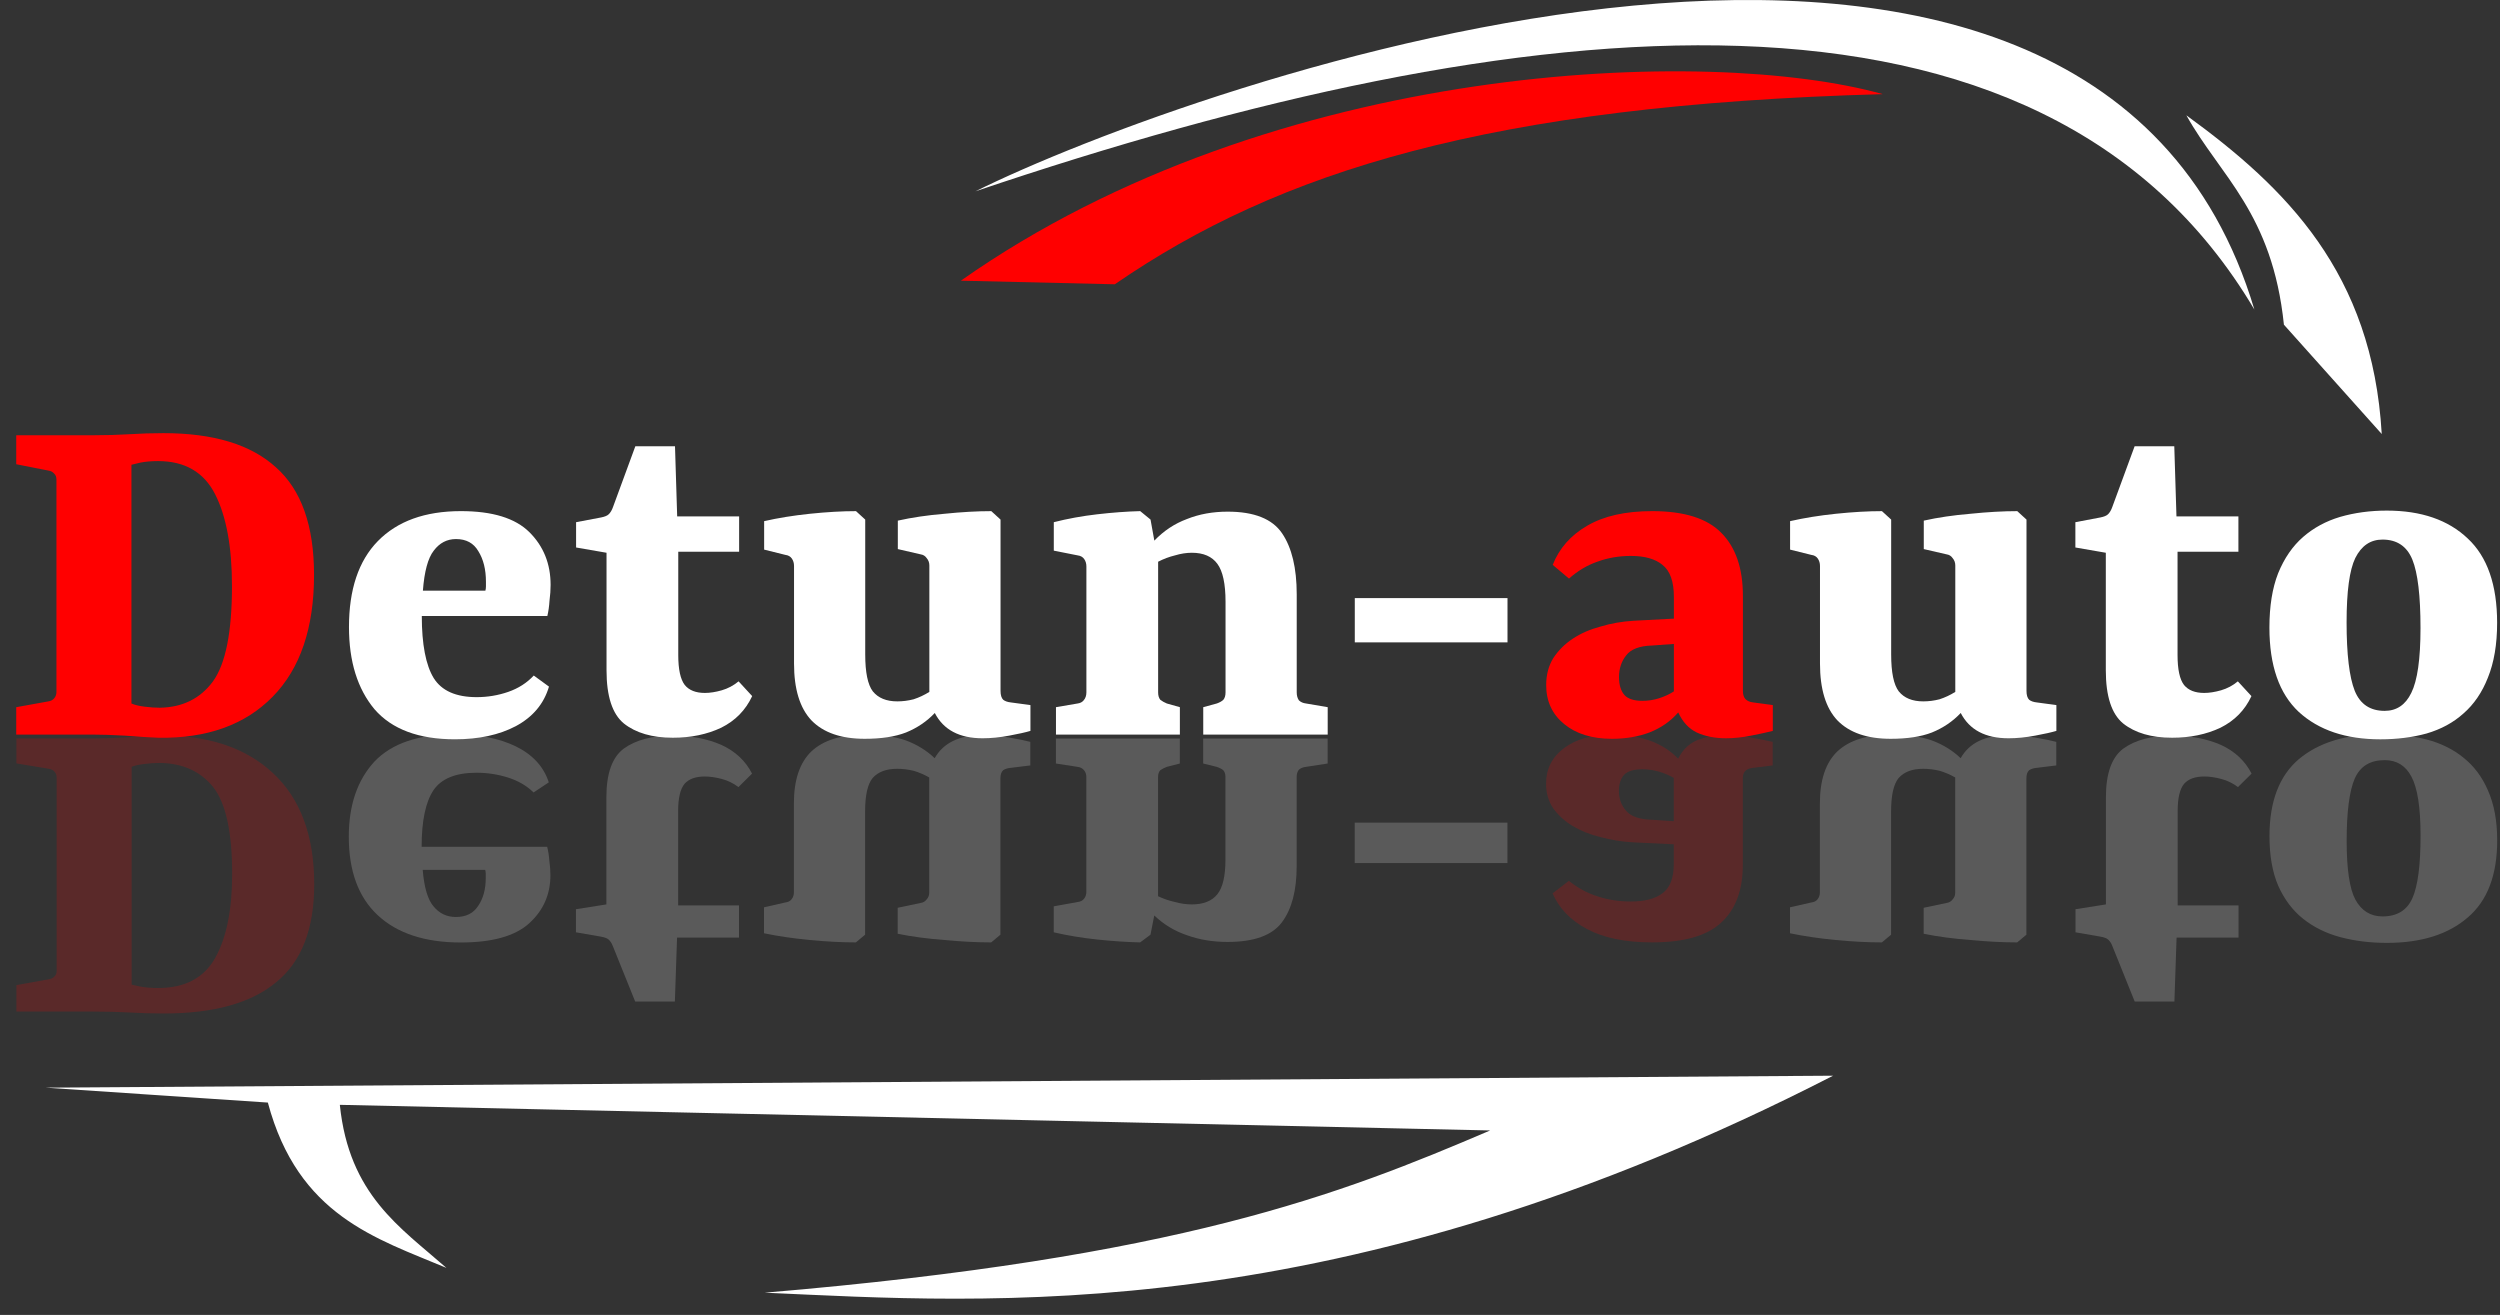 <svg width="154" height="81" viewBox="0 0 154 81" fill="none" xmlns="http://www.w3.org/2000/svg">
<rect x="0" y="0" width="154" height="81" fill="#333333" stroke="none"/>
<path d="M59.189 17.29L68.672 17.512C78.754 10.571 91.775 6.466 115.981 5.799C105.309 2.82 78.53 3.681 59.189 17.29Z" fill="#FF0000"/>
<path d="M60.085 11.786C73.197 5.282 128.789 -14.646 138.87 19.069C125.735 -3.126 93.786 0.388 60.085 11.786Z" fill="white"/>
<path d="M140.689 20.001L146.715 26.735C146.145 16.812 140.815 11.564 134.681 7.104C136.771 10.85 139.977 13.126 140.689 20.001Z" fill="white"/>
<path d="M112.921 66.263L2.799 67L16.5 67.918C18.36 74.89 23.19 76.29 27.499 78.102C24.661 75.608 21.5 73.605 20.934 68.058L91.795 69.636C82.545 73.591 72.657 77.474 47.107 79.629C60.796 80.24 82.406 81.919 112.921 66.263Z" fill="white"/>
<g opacity="0.193">
<path d="M5.731 62.312C6.557 62.312 7.315 62.332 8.007 62.371C8.699 62.411 9.391 62.431 10.083 62.431C13.163 62.431 15.473 61.789 17.012 60.505C18.575 59.241 19.356 57.227 19.356 54.462C19.356 51.48 18.508 49.199 16.811 47.619C15.115 46.039 12.772 45.269 9.782 45.308C9.224 45.328 8.532 45.367 7.706 45.427C6.903 45.466 6.255 45.486 5.764 45.486H1.011V47.026L2.986 47.352C3.142 47.372 3.265 47.431 3.354 47.53C3.443 47.629 3.488 47.747 3.488 47.886V59.824C3.488 59.962 3.443 60.071 3.354 60.15C3.265 60.248 3.142 60.308 2.986 60.328L1.011 60.683V62.312L5.731 62.312ZM8.108 47.234C8.309 47.155 8.576 47.096 8.911 47.057C9.246 47.017 9.558 46.997 9.848 46.997C11.255 47.017 12.348 47.511 13.129 48.479C13.91 49.466 14.301 51.253 14.301 53.84C14.301 56.033 13.955 57.751 13.263 58.995C12.571 60.239 11.4 60.861 9.748 60.861C9.324 60.861 8.956 60.832 8.643 60.772C8.353 60.713 8.175 60.674 8.108 60.654L8.108 47.234Z" fill="#FF0000"/>
<path d="M28.081 56.487C27.523 56.487 27.065 56.27 26.708 55.836C26.351 55.421 26.128 54.67 26.039 53.584H29.889C29.911 53.663 29.922 53.742 29.922 53.821C29.922 53.9 29.922 53.989 29.922 54.088C29.922 54.779 29.766 55.352 29.453 55.806C29.163 56.26 28.706 56.487 28.081 56.487ZM33.805 48.193C33.493 47.225 32.812 46.484 31.763 45.971C30.736 45.477 29.487 45.23 28.014 45.23C25.782 45.23 24.131 45.793 23.059 46.919C22.01 48.064 21.486 49.605 21.486 51.54C21.486 53.653 22.077 55.263 23.26 56.369C24.465 57.495 26.173 58.057 28.382 58.057C30.324 58.057 31.73 57.663 32.6 56.873C33.47 56.083 33.906 55.095 33.906 53.91C33.906 53.634 33.883 53.337 33.839 53.022C33.816 52.706 33.772 52.419 33.705 52.162H25.972C25.972 50.563 26.217 49.398 26.708 48.667C27.199 47.956 28.081 47.6 29.353 47.6C30.022 47.6 30.669 47.699 31.294 47.897C31.919 48.094 32.444 48.4 32.868 48.815L33.805 48.193Z" fill="white"/>
<path d="M37.354 49.106V55.712L35.479 56.008V57.43L37.019 57.697C37.242 57.736 37.398 57.796 37.488 57.874C37.599 57.973 37.688 58.111 37.755 58.289L39.128 61.696H41.572L41.706 57.756H45.522V55.771H41.773V49.965C41.773 49.155 41.907 48.592 42.174 48.276C42.442 47.98 42.855 47.832 43.413 47.832C43.725 47.832 44.071 47.881 44.451 47.98C44.83 48.079 45.176 48.247 45.489 48.484L46.325 47.654C45.924 46.864 45.288 46.272 44.417 45.877C43.547 45.502 42.554 45.314 41.438 45.314C40.166 45.314 39.162 45.581 38.425 46.114C37.711 46.647 37.354 47.644 37.354 49.106Z" fill="white"/>
<path d="M60.521 45.284C59.807 45.284 59.204 45.403 58.713 45.64C58.222 45.877 57.843 46.232 57.575 46.706C57.084 46.232 56.492 45.867 55.801 45.61C55.131 45.373 54.283 45.255 53.256 45.255C51.806 45.255 50.712 45.6 49.976 46.292C49.261 46.983 48.904 48.049 48.904 49.491V54.971C48.904 55.129 48.86 55.268 48.77 55.386C48.681 55.505 48.547 55.574 48.369 55.593L47.063 55.89V57.489C47.911 57.667 48.849 57.805 49.875 57.904C50.924 58.003 51.873 58.052 52.721 58.052L53.29 57.578V49.995C53.29 48.987 53.446 48.296 53.758 47.921C54.093 47.546 54.595 47.358 55.265 47.358C55.6 47.358 55.934 47.398 56.269 47.477C56.604 47.575 56.928 47.714 57.24 47.891V55.001C57.24 55.159 57.184 55.297 57.072 55.416C56.983 55.534 56.861 55.603 56.704 55.623L55.298 55.919V57.519C56.169 57.697 57.128 57.825 58.177 57.904C59.226 58.003 60.186 58.052 61.056 58.052L61.625 57.578V47.951C61.625 47.714 61.681 47.546 61.793 47.447C61.904 47.368 62.06 47.319 62.261 47.299L63.467 47.151V45.699C63.176 45.62 62.741 45.531 62.161 45.433C61.581 45.334 61.034 45.284 60.521 45.284Z" fill="white"/>
<path d="M72.677 47.032V45.492H65.044V47.032L66.383 47.239C66.539 47.259 66.662 47.319 66.751 47.417C66.863 47.536 66.919 47.684 66.919 47.862V54.942C66.919 55.1 66.874 55.238 66.785 55.356C66.695 55.475 66.562 55.544 66.383 55.564L64.91 55.83V57.43C65.758 57.627 66.651 57.776 67.588 57.874C68.525 57.973 69.407 58.032 70.233 58.052L70.869 57.578L71.103 56.393C71.683 56.946 72.353 57.351 73.112 57.608C73.87 57.884 74.707 58.023 75.622 58.023C77.252 58.023 78.368 57.618 78.97 56.808C79.573 55.998 79.874 54.853 79.874 53.371V47.861C79.874 47.684 79.918 47.536 80.008 47.417C80.119 47.318 80.264 47.259 80.443 47.239L81.782 47.032V45.492H74.116V47.032L74.953 47.239C75.131 47.299 75.265 47.368 75.355 47.447C75.444 47.545 75.488 47.684 75.488 47.861V52.957C75.488 53.964 75.321 54.675 74.986 55.09C74.651 55.505 74.127 55.712 73.413 55.712C73.078 55.712 72.732 55.663 72.375 55.564C72.018 55.485 71.672 55.366 71.337 55.208V47.861C71.337 47.684 71.382 47.545 71.471 47.447C71.583 47.368 71.717 47.299 71.873 47.239L72.677 47.032Z" fill="white"/>
<path d="M83.45 50.676V53.164H92.857V50.676H83.45Z" fill="white"/>
<path d="M101.164 47.387C101.521 47.387 101.867 47.436 102.201 47.535C102.536 47.634 102.837 47.762 103.105 47.92V50.586L101.766 50.498C100.985 50.478 100.45 50.29 100.159 49.935C99.869 49.599 99.724 49.194 99.724 48.72C99.724 48.286 99.836 47.95 100.059 47.713C100.282 47.496 100.65 47.387 101.164 47.387ZM106.319 45.284C105.627 45.284 105.025 45.392 104.511 45.61C104.02 45.827 103.641 46.202 103.373 46.735C102.904 46.242 102.313 45.866 101.599 45.61C100.907 45.373 100.137 45.254 99.289 45.254C98.061 45.254 97.079 45.531 96.343 46.084C95.606 46.636 95.238 47.367 95.238 48.276C95.238 48.848 95.383 49.352 95.674 49.786C95.986 50.221 96.388 50.586 96.879 50.883C97.37 51.179 97.939 51.406 98.586 51.564C99.233 51.742 99.914 51.85 100.628 51.89L103.105 52.008V53.223C103.105 54.092 102.871 54.694 102.402 55.03C101.956 55.366 101.309 55.533 100.461 55.533C99.724 55.533 99.032 55.425 98.385 55.208C97.76 55.01 97.18 54.694 96.644 54.26L95.64 55.03C96.042 55.958 96.745 56.689 97.749 57.222C98.776 57.775 100.115 58.051 101.766 58.051C103.73 58.051 105.147 57.647 106.018 56.837C106.91 56.027 107.357 54.842 107.357 53.282V47.95C107.357 47.733 107.413 47.575 107.524 47.476C107.636 47.377 107.792 47.318 107.993 47.298L109.198 47.15V45.699C108.863 45.62 108.417 45.531 107.859 45.432C107.323 45.333 106.81 45.284 106.319 45.284Z" fill="#FF0000"/>
<path d="M123.722 45.284C123.007 45.284 122.405 45.403 121.914 45.64C121.423 45.877 121.043 46.232 120.776 46.706C120.285 46.232 119.693 45.867 119.001 45.61C118.332 45.373 117.484 45.255 116.457 45.255C115.006 45.255 113.913 45.6 113.176 46.292C112.462 46.983 112.105 48.049 112.105 49.491V54.971C112.105 55.129 112.061 55.268 111.971 55.386C111.882 55.505 111.748 55.574 111.57 55.593L110.264 55.89V57.489C111.112 57.667 112.049 57.805 113.076 57.904C114.125 58.003 115.073 58.052 115.921 58.052L116.491 57.578V49.995C116.491 48.987 116.647 48.296 116.959 47.921C117.294 47.546 117.796 47.358 118.466 47.358C118.8 47.358 119.135 47.398 119.47 47.477C119.805 47.575 120.128 47.714 120.441 47.891V55.001C120.441 55.159 120.385 55.297 120.273 55.416C120.184 55.534 120.061 55.603 119.905 55.623L118.499 55.919V57.519C119.369 57.697 120.329 57.825 121.378 57.904C122.427 58.003 123.387 58.052 124.257 58.052L124.826 57.578V47.951C124.826 47.714 124.882 47.546 124.994 47.447C125.105 47.368 125.261 47.319 125.462 47.299L126.667 47.151V45.699C126.377 45.62 125.942 45.531 125.362 45.433C124.782 45.334 124.235 45.284 123.722 45.284Z" fill="white"/>
<path d="M129.725 49.106V55.712L127.851 56.008V57.43L129.39 57.697C129.614 57.736 129.77 57.796 129.859 57.874C129.971 57.973 130.06 58.111 130.127 58.289L131.499 61.696H133.943L134.077 57.756H137.893V55.771H134.144V49.965C134.144 49.155 134.278 48.592 134.546 48.276C134.813 47.98 135.226 47.832 135.784 47.832C136.097 47.832 136.443 47.881 136.822 47.98C137.201 48.079 137.547 48.247 137.86 48.484L138.697 47.654C138.295 46.864 137.659 46.272 136.789 45.877C135.918 45.502 134.925 45.314 133.809 45.314C132.537 45.314 131.533 45.581 130.796 46.114C130.082 46.647 129.725 47.644 129.725 49.106Z" fill="white"/>
<path d="M139.8 51.505C139.8 52.709 139.979 53.726 140.336 54.556C140.715 55.405 141.229 56.086 141.876 56.6C142.523 57.113 143.282 57.489 144.152 57.725C145.045 57.962 146.005 58.081 147.031 58.081C149.151 58.081 150.814 57.558 152.019 56.511C153.224 55.484 153.827 53.904 153.827 51.771C153.827 50.566 153.637 49.539 153.258 48.69C152.901 47.861 152.399 47.189 151.752 46.676C151.127 46.162 150.368 45.787 149.475 45.55C148.605 45.333 147.656 45.224 146.63 45.224C144.51 45.224 142.836 45.738 141.608 46.764C140.403 47.791 139.8 49.371 139.8 51.505ZM149.107 51.475C149.107 53.292 148.939 54.575 148.605 55.326C148.27 56.076 147.656 56.452 146.763 56.452C146.027 56.452 145.469 56.106 145.09 55.415C144.733 54.743 144.554 53.539 144.554 51.801C144.554 50.004 144.721 48.72 145.056 47.95C145.391 47.199 146.005 46.824 146.897 46.824C147.634 46.824 148.181 47.16 148.538 47.831C148.917 48.522 149.107 49.737 149.107 51.475Z" fill="white"/>
</g>
<path d="M5.72 26.812C6.546 26.812 7.305 26.79 7.997 26.747C8.689 26.703 9.38 26.682 10.072 26.682C13.152 26.682 15.462 27.385 17.002 28.792C18.564 30.177 19.345 32.385 19.345 35.414C19.345 38.682 18.497 41.182 16.801 42.913C15.105 44.645 12.761 45.489 9.771 45.446C9.213 45.424 8.521 45.381 7.695 45.316C6.892 45.272 6.245 45.251 5.754 45.251H1V43.563L2.975 43.206C3.131 43.184 3.254 43.119 3.343 43.011C3.433 42.903 3.477 42.773 3.477 42.621V29.539C3.477 29.387 3.433 29.268 3.343 29.181C3.254 29.073 3.131 29.008 2.975 28.987L1 28.597V26.812L5.72 26.812ZM8.097 43.336C8.298 43.423 8.566 43.488 8.901 43.531C9.235 43.574 9.548 43.596 9.838 43.596C11.244 43.574 12.338 43.033 13.119 41.973C13.9 40.891 14.29 38.932 14.29 36.097C14.29 33.695 13.944 31.812 13.253 30.448C12.561 29.085 11.389 28.403 9.738 28.403C9.313 28.403 8.945 28.436 8.633 28.5C8.343 28.566 8.164 28.609 8.097 28.63L8.097 43.336Z" fill="#FF0000"/>
<path d="M28.092 33.206C27.534 33.206 27.077 33.444 26.72 33.92C26.363 34.374 26.14 35.197 26.05 36.387H29.9C29.922 36.3 29.934 36.214 29.934 36.127C29.934 36.041 29.934 35.943 29.934 35.835C29.934 35.078 29.777 34.45 29.465 33.952C29.175 33.454 28.717 33.206 28.092 33.206ZM33.817 42.295C33.504 43.356 32.824 44.167 31.775 44.73C30.748 45.271 29.498 45.541 28.026 45.541C25.794 45.541 24.142 44.925 23.071 43.691C22.022 42.436 21.497 40.748 21.497 38.627C21.497 36.311 22.089 34.547 23.272 33.335C24.477 32.102 26.184 31.485 28.394 31.485C30.335 31.485 31.741 31.918 32.612 32.783C33.482 33.649 33.917 34.731 33.917 36.03C33.917 36.333 33.895 36.657 33.85 37.004C33.828 37.35 33.783 37.664 33.717 37.945H25.983C25.983 39.698 26.229 40.975 26.72 41.776C27.211 42.555 28.092 42.944 29.364 42.944C30.034 42.944 30.681 42.836 31.306 42.62C31.931 42.403 32.456 42.068 32.88 41.613L33.817 42.295Z" fill="white"/>
<path d="M37.362 41.289V34.05L35.487 33.725V32.167L37.027 31.875C37.25 31.831 37.407 31.767 37.496 31.68C37.608 31.572 37.697 31.42 37.764 31.226L39.136 27.492H41.58L41.714 31.81H45.53V33.985H41.781V40.348C41.781 41.235 41.915 41.852 42.183 42.198C42.45 42.523 42.863 42.685 43.421 42.685C43.734 42.685 44.08 42.631 44.459 42.523C44.838 42.414 45.184 42.23 45.497 41.971L46.334 42.88C45.932 43.745 45.296 44.395 44.425 44.828C43.555 45.239 42.562 45.444 41.446 45.444C40.174 45.444 39.17 45.152 38.433 44.568C37.719 43.983 37.362 42.891 37.362 41.289Z" fill="white"/>
<path d="M60.529 45.478C59.815 45.478 59.212 45.348 58.721 45.088C58.23 44.829 57.851 44.439 57.583 43.92C57.092 44.439 56.501 44.84 55.809 45.121C55.139 45.381 54.291 45.51 53.264 45.51C51.814 45.51 50.72 45.132 49.984 44.374C49.27 43.617 48.912 42.448 48.912 40.868V34.862C48.912 34.689 48.868 34.538 48.779 34.408C48.689 34.278 48.555 34.202 48.377 34.181L47.071 33.856V32.103C47.919 31.908 48.857 31.757 49.883 31.649C50.932 31.54 51.881 31.486 52.729 31.486L53.298 32.006V40.316C53.298 41.42 53.454 42.177 53.767 42.589C54.101 43 54.603 43.205 55.273 43.205C55.608 43.205 55.943 43.162 56.277 43.076C56.612 42.967 56.936 42.816 57.248 42.621V34.83C57.248 34.657 57.192 34.505 57.081 34.376C56.991 34.246 56.869 34.17 56.712 34.148L55.306 33.824V32.071C56.177 31.876 57.136 31.735 58.185 31.648C59.234 31.54 60.194 31.486 61.064 31.486L61.633 32.006V42.556C61.633 42.816 61.689 43 61.801 43.108C61.912 43.194 62.069 43.249 62.27 43.27L63.475 43.433V45.023C63.185 45.11 62.749 45.207 62.169 45.315C61.589 45.424 61.042 45.478 60.529 45.478Z" fill="white"/>
<path d="M72.68 43.562V45.25H65.048V43.562L66.387 43.334C66.543 43.313 66.666 43.248 66.755 43.14C66.867 43.01 66.922 42.847 66.922 42.653V34.894C66.922 34.721 66.878 34.569 66.788 34.44C66.699 34.31 66.565 34.234 66.387 34.212L64.914 33.92V32.167C65.762 31.951 66.655 31.788 67.592 31.68C68.529 31.572 69.411 31.507 70.237 31.485L70.873 32.005L71.107 33.303C71.687 32.697 72.357 32.254 73.116 31.972C73.874 31.669 74.711 31.518 75.626 31.518C77.256 31.518 78.371 31.962 78.974 32.849C79.577 33.736 79.878 34.991 79.878 36.614V42.653C79.878 42.847 79.923 43.01 80.012 43.14C80.123 43.248 80.269 43.313 80.447 43.334L81.786 43.562V45.25H74.12V43.562L74.957 43.334C75.135 43.27 75.269 43.194 75.359 43.107C75.448 42.999 75.493 42.847 75.493 42.653V37.069C75.493 35.965 75.325 35.186 74.99 34.732C74.656 34.277 74.131 34.05 73.417 34.05C73.082 34.05 72.736 34.104 72.379 34.212C72.022 34.299 71.676 34.429 71.341 34.602V42.653C71.341 42.848 71.386 42.999 71.475 43.107C71.587 43.194 71.721 43.27 71.877 43.335L72.68 43.562Z" fill="white"/>
<path d="M83.455 39.57V36.843H92.862V39.57H83.455Z" fill="white"/>
<path d="M101.171 43.172C101.528 43.172 101.874 43.118 102.208 43.01C102.543 42.902 102.844 42.761 103.112 42.588V39.666L101.773 39.764C100.992 39.785 100.456 39.991 100.166 40.38C99.876 40.748 99.731 41.192 99.731 41.711C99.731 42.187 99.843 42.555 100.066 42.815C100.289 43.053 100.657 43.172 101.171 43.172ZM106.326 45.477C105.634 45.477 105.031 45.358 104.518 45.12C104.027 44.882 103.648 44.471 103.38 43.886C102.911 44.427 102.32 44.839 101.606 45.12C100.914 45.38 100.144 45.51 99.296 45.51C98.068 45.51 97.086 45.206 96.35 44.6C95.613 43.995 95.245 43.194 95.245 42.198C95.245 41.571 95.39 41.019 95.68 40.543C95.993 40.066 96.394 39.666 96.885 39.342C97.376 39.017 97.945 38.768 98.593 38.595C99.24 38.4 99.921 38.281 100.635 38.238L103.112 38.108V36.777C103.112 35.825 102.878 35.165 102.409 34.797C101.963 34.429 101.315 34.245 100.467 34.245C99.731 34.245 99.039 34.364 98.392 34.602C97.767 34.818 97.187 35.165 96.651 35.641L95.647 34.797C96.048 33.779 96.751 32.979 97.756 32.394C98.782 31.788 100.121 31.485 101.773 31.485C103.737 31.485 105.154 31.929 106.024 32.816C106.917 33.704 107.363 35.002 107.363 36.712V42.556C107.363 42.794 107.419 42.967 107.531 43.075C107.642 43.183 107.799 43.248 108 43.27L109.205 43.432V45.023C108.87 45.109 108.424 45.206 107.866 45.315C107.33 45.423 106.817 45.477 106.326 45.477Z" fill="#FF0000"/>
<path d="M123.727 45.478C123.013 45.478 122.41 45.348 121.919 45.088C121.428 44.829 121.049 44.439 120.781 43.92C120.29 44.439 119.699 44.84 119.007 45.121C118.337 45.381 117.489 45.51 116.463 45.51C115.012 45.51 113.918 45.132 113.182 44.374C112.468 43.617 112.111 42.448 112.111 40.868V34.862C112.111 34.689 112.066 34.538 111.977 34.408C111.888 34.278 111.754 34.202 111.575 34.181L110.269 33.856V32.103C111.118 31.908 112.055 31.757 113.081 31.649C114.13 31.54 115.079 31.486 115.927 31.486L116.496 32.006V40.316C116.496 41.42 116.652 42.177 116.965 42.589C117.299 43 117.802 43.205 118.471 43.205C118.806 43.205 119.141 43.162 119.475 43.076C119.81 42.967 120.134 42.816 120.446 42.621V34.83C120.446 34.657 120.39 34.505 120.279 34.376C120.19 34.246 120.067 34.17 119.911 34.148L118.505 33.824V32.071C119.375 31.876 120.335 31.735 121.384 31.648C122.433 31.54 123.392 31.486 124.263 31.486L124.832 32.006V42.556C124.832 42.816 124.887 43 124.999 43.108C125.111 43.194 125.267 43.249 125.468 43.27L126.673 43.433V45.023C126.383 45.11 125.948 45.207 125.367 45.315C124.787 45.424 124.24 45.478 123.727 45.478Z" fill="white"/>
<path d="M129.718 41.289V34.05L127.843 33.725V32.167L129.383 31.875C129.606 31.831 129.762 31.767 129.852 31.68C129.963 31.572 130.052 31.42 130.119 31.226L131.492 27.492H133.936L134.07 31.81H137.886V33.985H134.137V40.348C134.137 41.235 134.27 41.852 134.538 42.198C134.806 42.523 135.219 42.685 135.777 42.685C136.089 42.685 136.435 42.631 136.815 42.523C137.194 42.414 137.54 42.23 137.852 41.971L138.689 42.88C138.288 43.745 137.652 44.395 136.781 44.828C135.911 45.239 134.918 45.444 133.802 45.444C132.53 45.444 131.525 45.152 130.789 44.568C130.075 43.983 129.718 42.891 129.718 41.289Z" fill="white"/>
<path d="M139.796 38.66C139.796 37.339 139.975 36.225 140.332 35.316C140.711 34.385 141.225 33.639 141.872 33.076C142.519 32.513 143.278 32.102 144.148 31.842C145.041 31.583 146.001 31.453 147.027 31.453C149.148 31.453 150.81 32.026 152.015 33.173C153.221 34.299 153.823 36.03 153.823 38.367C153.823 39.688 153.633 40.813 153.254 41.744C152.897 42.653 152.395 43.388 151.748 43.951C151.123 44.514 150.364 44.925 149.471 45.185C148.601 45.423 147.652 45.542 146.626 45.542C144.505 45.542 142.832 44.979 141.604 43.854C140.399 42.728 139.796 40.997 139.796 38.66ZM149.103 38.692C149.103 36.701 148.936 35.294 148.601 34.472C148.266 33.65 147.652 33.238 146.76 33.238C146.023 33.238 145.465 33.617 145.086 34.374C144.729 35.11 144.55 36.431 144.55 38.335C144.55 40.304 144.718 41.711 145.052 42.555C145.387 43.378 146.001 43.789 146.894 43.789C147.63 43.789 148.177 43.421 148.534 42.685C148.913 41.928 149.103 40.597 149.103 38.692Z" fill="white"/>
</svg>
